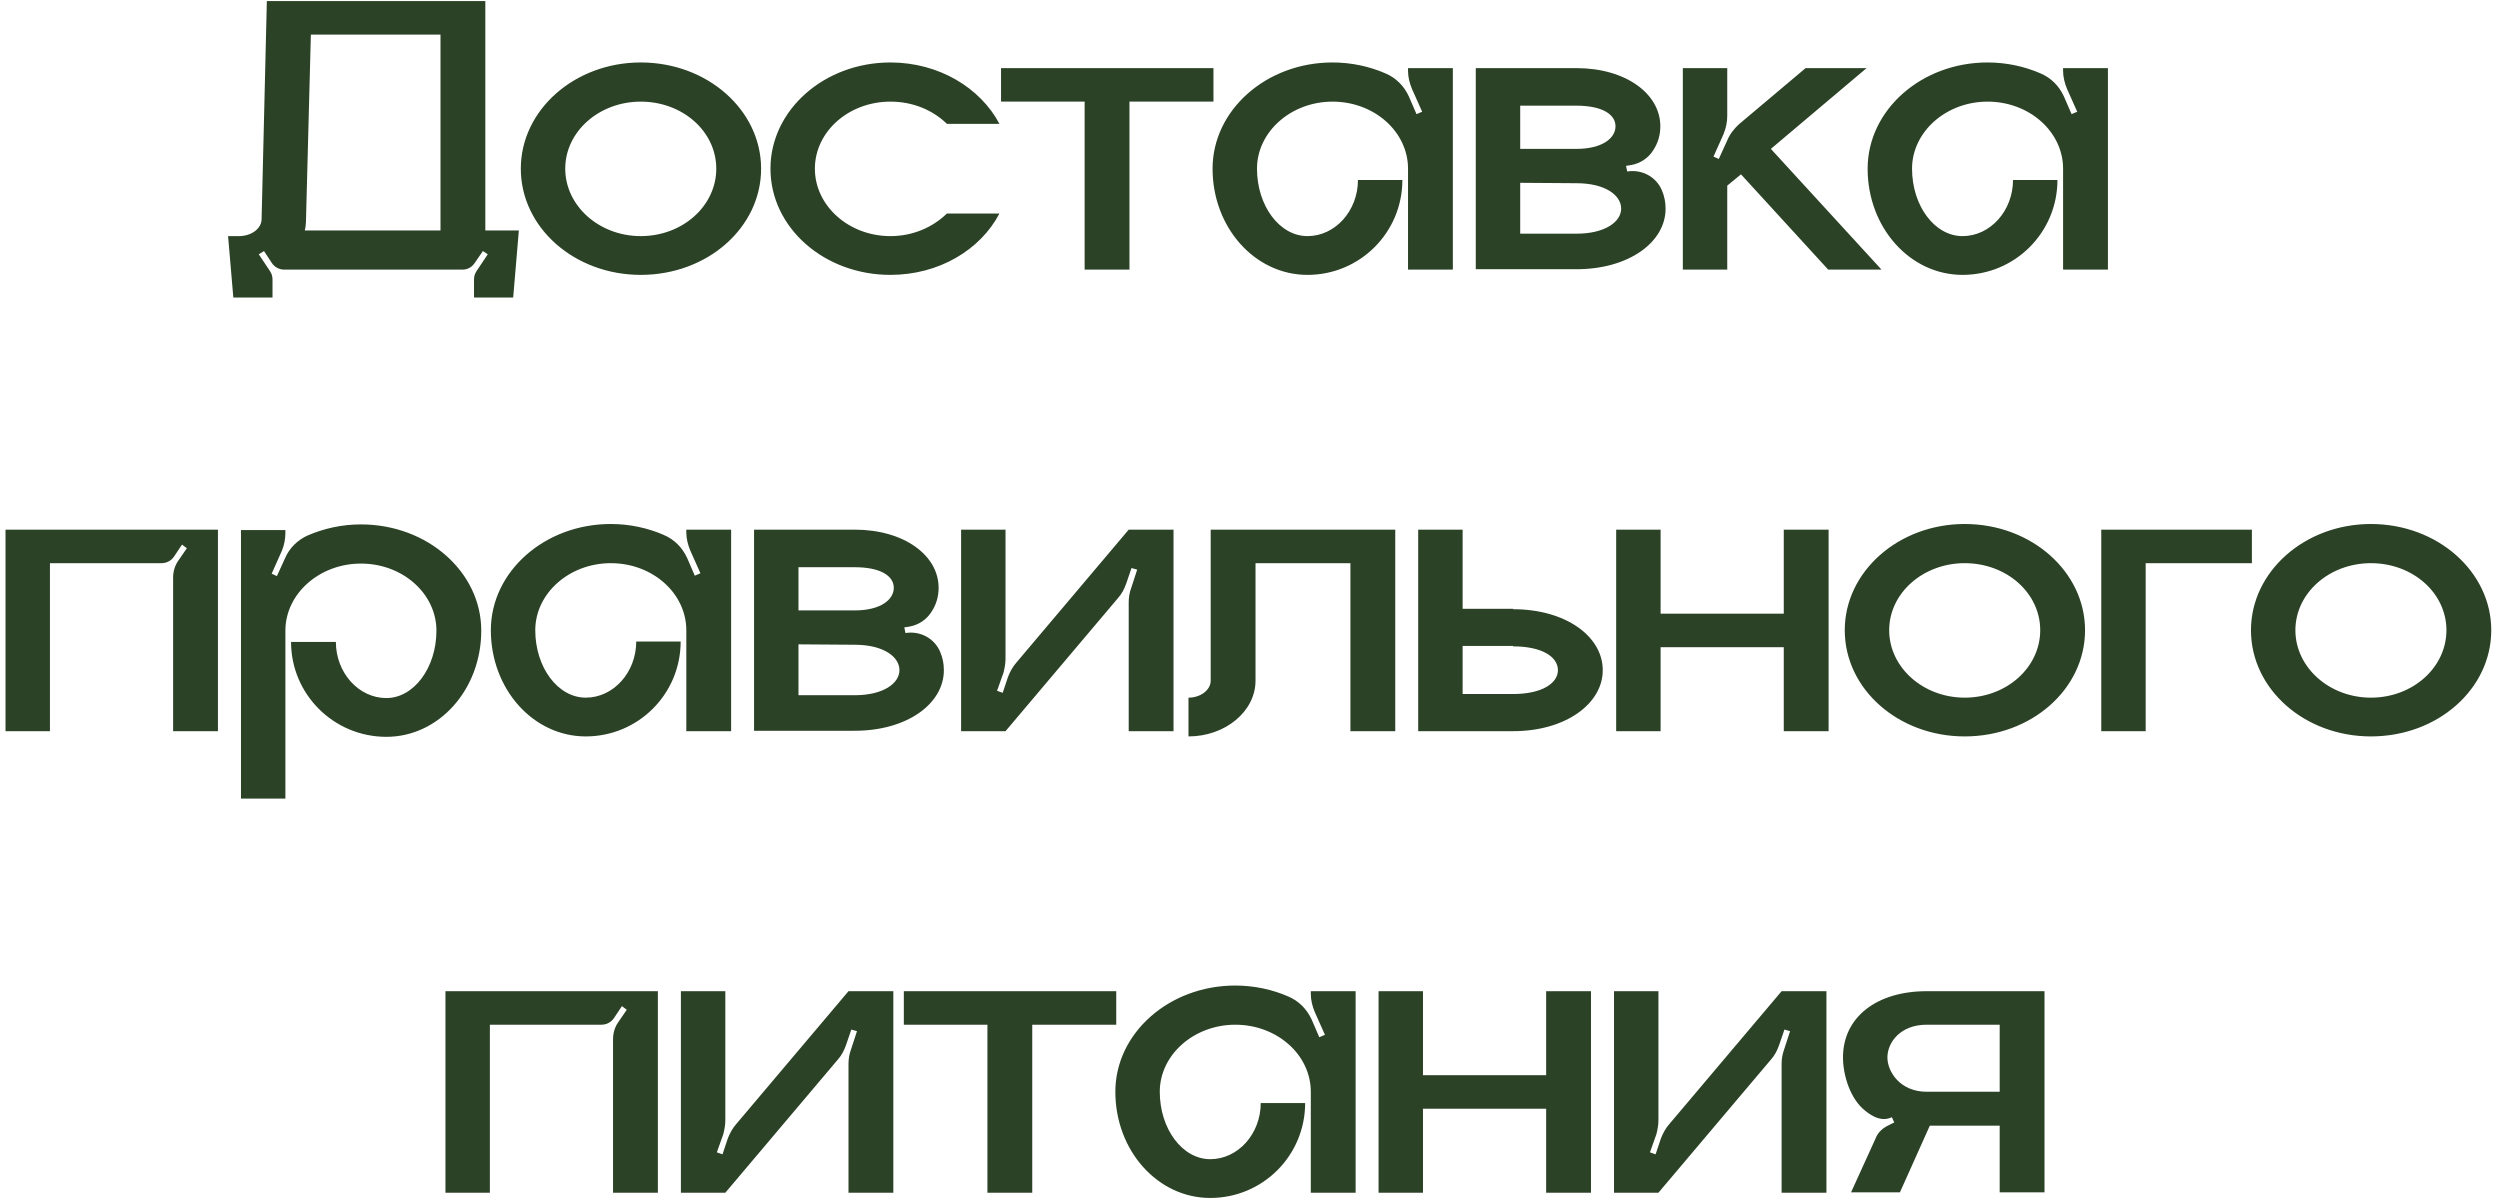 <?xml version="1.0" encoding="UTF-8"?> <svg xmlns="http://www.w3.org/2000/svg" width="260" height="125" viewBox="0 0 260 125" fill="none"> <path d="M50.474 23.968V0.112H27.752L27.206 22.792C27.206 23.758 26.156 24.556 24.854 24.556H23.72L24.266 30.94H28.34V29.05C28.34 28.756 28.256 28.462 28.088 28.21L26.912 26.446L27.458 26.11L28.256 27.328C28.55 27.79 29.054 28.042 29.558 28.042H48.08C48.626 28.042 49.088 27.79 49.382 27.328L50.222 26.11L50.726 26.446L49.55 28.21C49.382 28.462 49.298 28.756 49.298 29.05V30.94H53.372L53.96 23.968H50.474ZM45.812 23.968H31.7C31.784 23.59 31.826 23.212 31.826 22.792L32.33 3.598H45.812V23.968ZM66.639 6.496C59.751 6.496 54.165 11.452 54.165 17.542C54.165 23.674 59.751 28.588 66.639 28.588C73.569 28.588 79.155 23.674 79.155 17.542C79.155 11.452 73.569 6.496 66.639 6.496ZM66.639 24.556C62.313 24.556 58.785 21.406 58.785 17.542C58.785 13.678 62.313 10.57 66.639 10.57C71.007 10.57 74.493 13.678 74.493 17.542C74.493 21.406 71.007 24.556 66.639 24.556ZM92.602 24.556C88.276 24.556 84.748 21.406 84.748 17.542C84.748 13.678 88.276 10.57 92.602 10.57C94.954 10.57 97.012 11.452 98.482 12.88H103.942C101.968 9.142 97.642 6.496 92.602 6.496C85.714 6.496 80.128 11.452 80.128 17.542C80.128 23.674 85.714 28.588 92.602 28.588C97.642 28.588 101.968 25.984 103.942 22.204H98.482C97.012 23.632 94.954 24.556 92.602 24.556ZM104.108 7.084V10.57H112.802V28.042H117.464V10.57H126.2V7.084H104.108ZM146.435 7.084V7.378C146.435 8.008 146.603 8.68 146.855 9.268L147.905 11.62L147.317 11.872L146.519 10.024C146.015 8.932 145.175 8.092 144.083 7.63C142.445 6.916 140.555 6.496 138.581 6.496C131.693 6.496 126.107 11.452 126.107 17.542C126.107 23.674 130.517 28.588 135.977 28.588C141.437 28.588 145.847 24.178 145.847 18.718H141.227C141.227 21.91 138.875 24.556 135.977 24.556C133.079 24.556 130.727 21.406 130.727 17.542C130.727 13.72 134.255 10.57 138.581 10.57C142.949 10.57 146.435 13.72 146.435 17.542V28.042H151.097V7.084H146.435ZM169.231 17.836L169.105 17.248L169.651 17.164C170.575 16.996 171.415 16.45 171.919 15.652C172.423 14.896 172.675 14.056 172.675 13.132C172.675 9.772 169.105 7.084 163.939 7.084H153.481V28H163.939C169.399 28 173.221 25.186 173.221 21.7C173.221 21.028 173.095 20.398 172.843 19.81C172.255 18.382 170.743 17.584 169.231 17.836ZM158.101 10.99H163.939C166.669 10.99 168.013 11.914 168.013 13.132C168.013 14.35 166.669 15.484 163.939 15.484H158.101V10.99ZM163.939 24.304H158.101V19.012L163.939 19.054C166.963 19.054 168.601 20.314 168.601 21.7C168.601 23.044 166.963 24.304 163.939 24.304ZM184.17 15.484L194.124 7.084H187.782L180.852 12.922C180.348 13.384 179.886 13.972 179.634 14.602L178.752 16.534L178.206 16.282L179.256 13.93C179.508 13.3 179.634 12.67 179.634 12.04V7.084H175.014V28.042H179.634V19.306L181.062 18.13L190.134 28.042H195.678L184.17 15.484ZM214.561 7.084V7.378C214.561 8.008 214.729 8.68 214.981 9.268L216.031 11.62L215.443 11.872L214.645 10.024C214.141 8.932 213.301 8.092 212.209 7.63C210.571 6.916 208.681 6.496 206.707 6.496C199.819 6.496 194.233 11.452 194.233 17.542C194.233 23.674 198.643 28.588 204.103 28.588C209.563 28.588 213.973 24.178 213.973 18.718H209.353C209.353 21.91 207.001 24.556 204.103 24.556C201.205 24.556 198.853 21.406 198.853 17.542C198.853 13.72 202.381 10.57 206.707 10.57C211.075 10.57 214.561 13.72 214.561 17.542V28.042H219.223V7.084H214.561ZM0.574 55.084V76.042H5.194V58.57H16.786C17.332 58.57 17.794 58.318 18.088 57.898L18.928 56.638L19.432 57.016L18.508 58.36C18.172 58.864 18.004 59.452 18.004 60.082V76.042H22.666V55.084H0.574ZM37.535 54.538C35.561 54.538 33.713 54.958 32.033 55.672C30.983 56.134 30.101 56.974 29.639 58.066L28.799 59.914L28.253 59.662L29.303 57.31C29.555 56.722 29.681 56.05 29.681 55.42V55.126H25.061V83.056H29.681V65.584C29.681 61.762 33.209 58.612 37.535 58.612C41.903 58.612 45.389 61.762 45.389 65.584C45.389 69.448 43.037 72.598 40.181 72.598C37.283 72.598 34.931 69.952 34.931 66.76H30.269C30.269 72.22 34.721 76.63 40.181 76.63C45.641 76.63 50.051 71.716 50.051 65.584C50.051 59.494 44.465 54.538 37.535 54.538ZM71.376 55.084V55.378C71.376 56.008 71.544 56.68 71.796 57.268L72.846 59.62L72.258 59.872L71.46 58.024C70.956 56.932 70.116 56.092 69.024 55.63C67.386 54.916 65.496 54.496 63.522 54.496C56.634 54.496 51.048 59.452 51.048 65.542C51.048 71.674 55.458 76.588 60.918 76.588C66.378 76.588 70.788 72.178 70.788 66.718H66.168C66.168 69.91 63.816 72.556 60.918 72.556C58.02 72.556 55.668 69.406 55.668 65.542C55.668 61.72 59.196 58.57 63.522 58.57C67.89 58.57 71.376 61.72 71.376 65.542V76.042H76.038V55.084H71.376ZM94.172 65.836L94.046 65.248L94.592 65.164C95.516 64.996 96.356 64.45 96.86 63.652C97.364 62.896 97.616 62.056 97.616 61.132C97.616 57.772 94.046 55.084 88.88 55.084H78.422V76H88.88C94.34 76 98.162 73.186 98.162 69.7C98.162 69.028 98.036 68.398 97.784 67.81C97.196 66.382 95.684 65.584 94.172 65.836ZM83.042 58.99H88.88C91.61 58.99 92.954 59.914 92.954 61.132C92.954 62.35 91.61 63.484 88.88 63.484H83.042V58.99ZM88.88 72.304H83.042V67.012L88.88 67.054C91.904 67.054 93.542 68.314 93.542 69.7C93.542 71.044 91.904 72.304 88.88 72.304ZM117.385 55.084L105.709 68.902C105.331 69.322 105.037 69.868 104.827 70.414L104.281 72.052L103.693 71.842L104.365 69.952C104.491 69.448 104.575 68.986 104.575 68.482V55.084H99.955V76.042H104.575L116.251 62.224C116.671 61.762 116.923 61.258 117.133 60.67L117.679 59.074L118.267 59.242L117.637 61.174C117.469 61.636 117.385 62.14 117.385 62.644V76.042H122.047V55.084H117.385ZM125.912 55.084V70.792C125.912 71.758 124.862 72.556 123.602 72.556V76.588C127.424 76.588 130.574 73.984 130.574 70.792V58.57H140.444V76.042H145.106V55.084H125.912ZM157.362 63.358V63.316H152.112V55.084H147.492V76.042H157.362C162.822 76.042 166.686 73.186 166.686 69.7C166.686 66.172 162.822 63.358 157.362 63.358ZM157.362 72.178H152.112V67.18H157.362V67.222C160.386 67.222 162.024 68.314 162.024 69.7C162.024 71.044 160.386 72.178 157.362 72.178ZM185.512 55.084V63.82H172.702V55.084H168.082V76.042H172.702V67.306H185.512V76.042H190.174V55.084H185.512ZM204.329 54.496C197.441 54.496 191.855 59.452 191.855 65.542C191.855 71.674 197.441 76.588 204.329 76.588C211.259 76.588 216.845 71.674 216.845 65.542C216.845 59.452 211.259 54.496 204.329 54.496ZM204.329 72.556C200.003 72.556 196.475 69.406 196.475 65.542C196.475 61.678 200.003 58.57 204.329 58.57C208.697 58.57 212.183 61.678 212.183 65.542C212.183 69.406 208.697 72.556 204.329 72.556ZM218.531 55.084V76.042H223.151V58.57H234.197V55.084H218.531ZM246.575 54.496C239.687 54.496 234.101 59.452 234.101 65.542C234.101 71.674 239.687 76.588 246.575 76.588C253.505 76.588 259.091 71.674 259.091 65.542C259.091 59.452 253.505 54.496 246.575 54.496ZM246.575 72.556C242.249 72.556 238.721 69.406 238.721 65.542C238.721 61.678 242.249 58.57 246.575 58.57C250.943 58.57 254.429 61.678 254.429 65.542C254.429 69.406 250.943 72.556 246.575 72.556ZM46.327 103.084V124.042H50.947V106.57H62.539C63.085 106.57 63.547 106.318 63.841 105.898L64.681 104.638L65.185 105.016L64.261 106.36C63.925 106.864 63.757 107.452 63.757 108.082V124.042H68.419V103.084H46.327ZM88.244 103.084L76.568 116.902C76.19 117.322 75.896 117.868 75.686 118.414L75.14 120.052L74.552 119.842L75.224 117.952C75.35 117.448 75.434 116.986 75.434 116.482V103.084H70.814V124.042H75.434L87.11 110.224C87.53 109.762 87.782 109.258 87.992 108.67L88.538 107.074L89.126 107.242L88.496 109.174C88.328 109.636 88.244 110.14 88.244 110.644V124.042H92.906V103.084H88.244ZM93.998 103.084V106.57H102.692V124.042H107.354V106.57H116.09V103.084H93.998ZM136.324 103.084V103.378C136.324 104.008 136.492 104.68 136.744 105.268L137.794 107.62L137.206 107.872L136.408 106.024C135.904 104.932 135.064 104.092 133.972 103.63C132.334 102.916 130.444 102.496 128.47 102.496C121.582 102.496 115.996 107.452 115.996 113.542C115.996 119.674 120.406 124.588 125.866 124.588C131.326 124.588 135.736 120.178 135.736 114.718H131.116C131.116 117.91 128.764 120.556 125.866 120.556C122.968 120.556 120.616 117.406 120.616 113.542C120.616 109.72 124.144 106.57 128.47 106.57C132.838 106.57 136.324 109.72 136.324 113.542V124.042H140.986V103.084H136.324ZM160.8 103.084V111.82H147.99V103.084H143.37V124.042H147.99V115.306H160.8V124.042H165.462V103.084H160.8ZM185.287 103.084L173.611 116.902C173.233 117.322 172.939 117.868 172.729 118.414L172.183 120.052L171.595 119.842L172.267 117.952C172.393 117.448 172.477 116.986 172.477 116.482V103.084H167.857V124.042H172.477L184.153 110.224C184.573 109.762 184.825 109.258 185.035 108.67L185.581 107.074L186.169 107.242L185.539 109.174C185.371 109.636 185.287 110.14 185.287 110.644V124.042H189.949V103.084H185.287ZM200.365 103.084C195.199 103.084 191.671 105.772 191.671 109.972C191.671 111.904 192.469 114.34 193.981 115.516C194.863 116.23 195.787 116.65 196.753 116.188L197.005 116.734L196.249 117.112C195.703 117.406 195.283 117.826 195.073 118.372L192.511 124H197.593L200.701 117.07H207.967V124H212.629V103.084H200.365ZM207.967 113.542H200.365C197.635 113.542 196.291 111.484 196.291 109.972C196.291 108.418 197.635 106.57 200.365 106.57H207.967V113.542Z" fill="#2B4226"></path> </svg> 